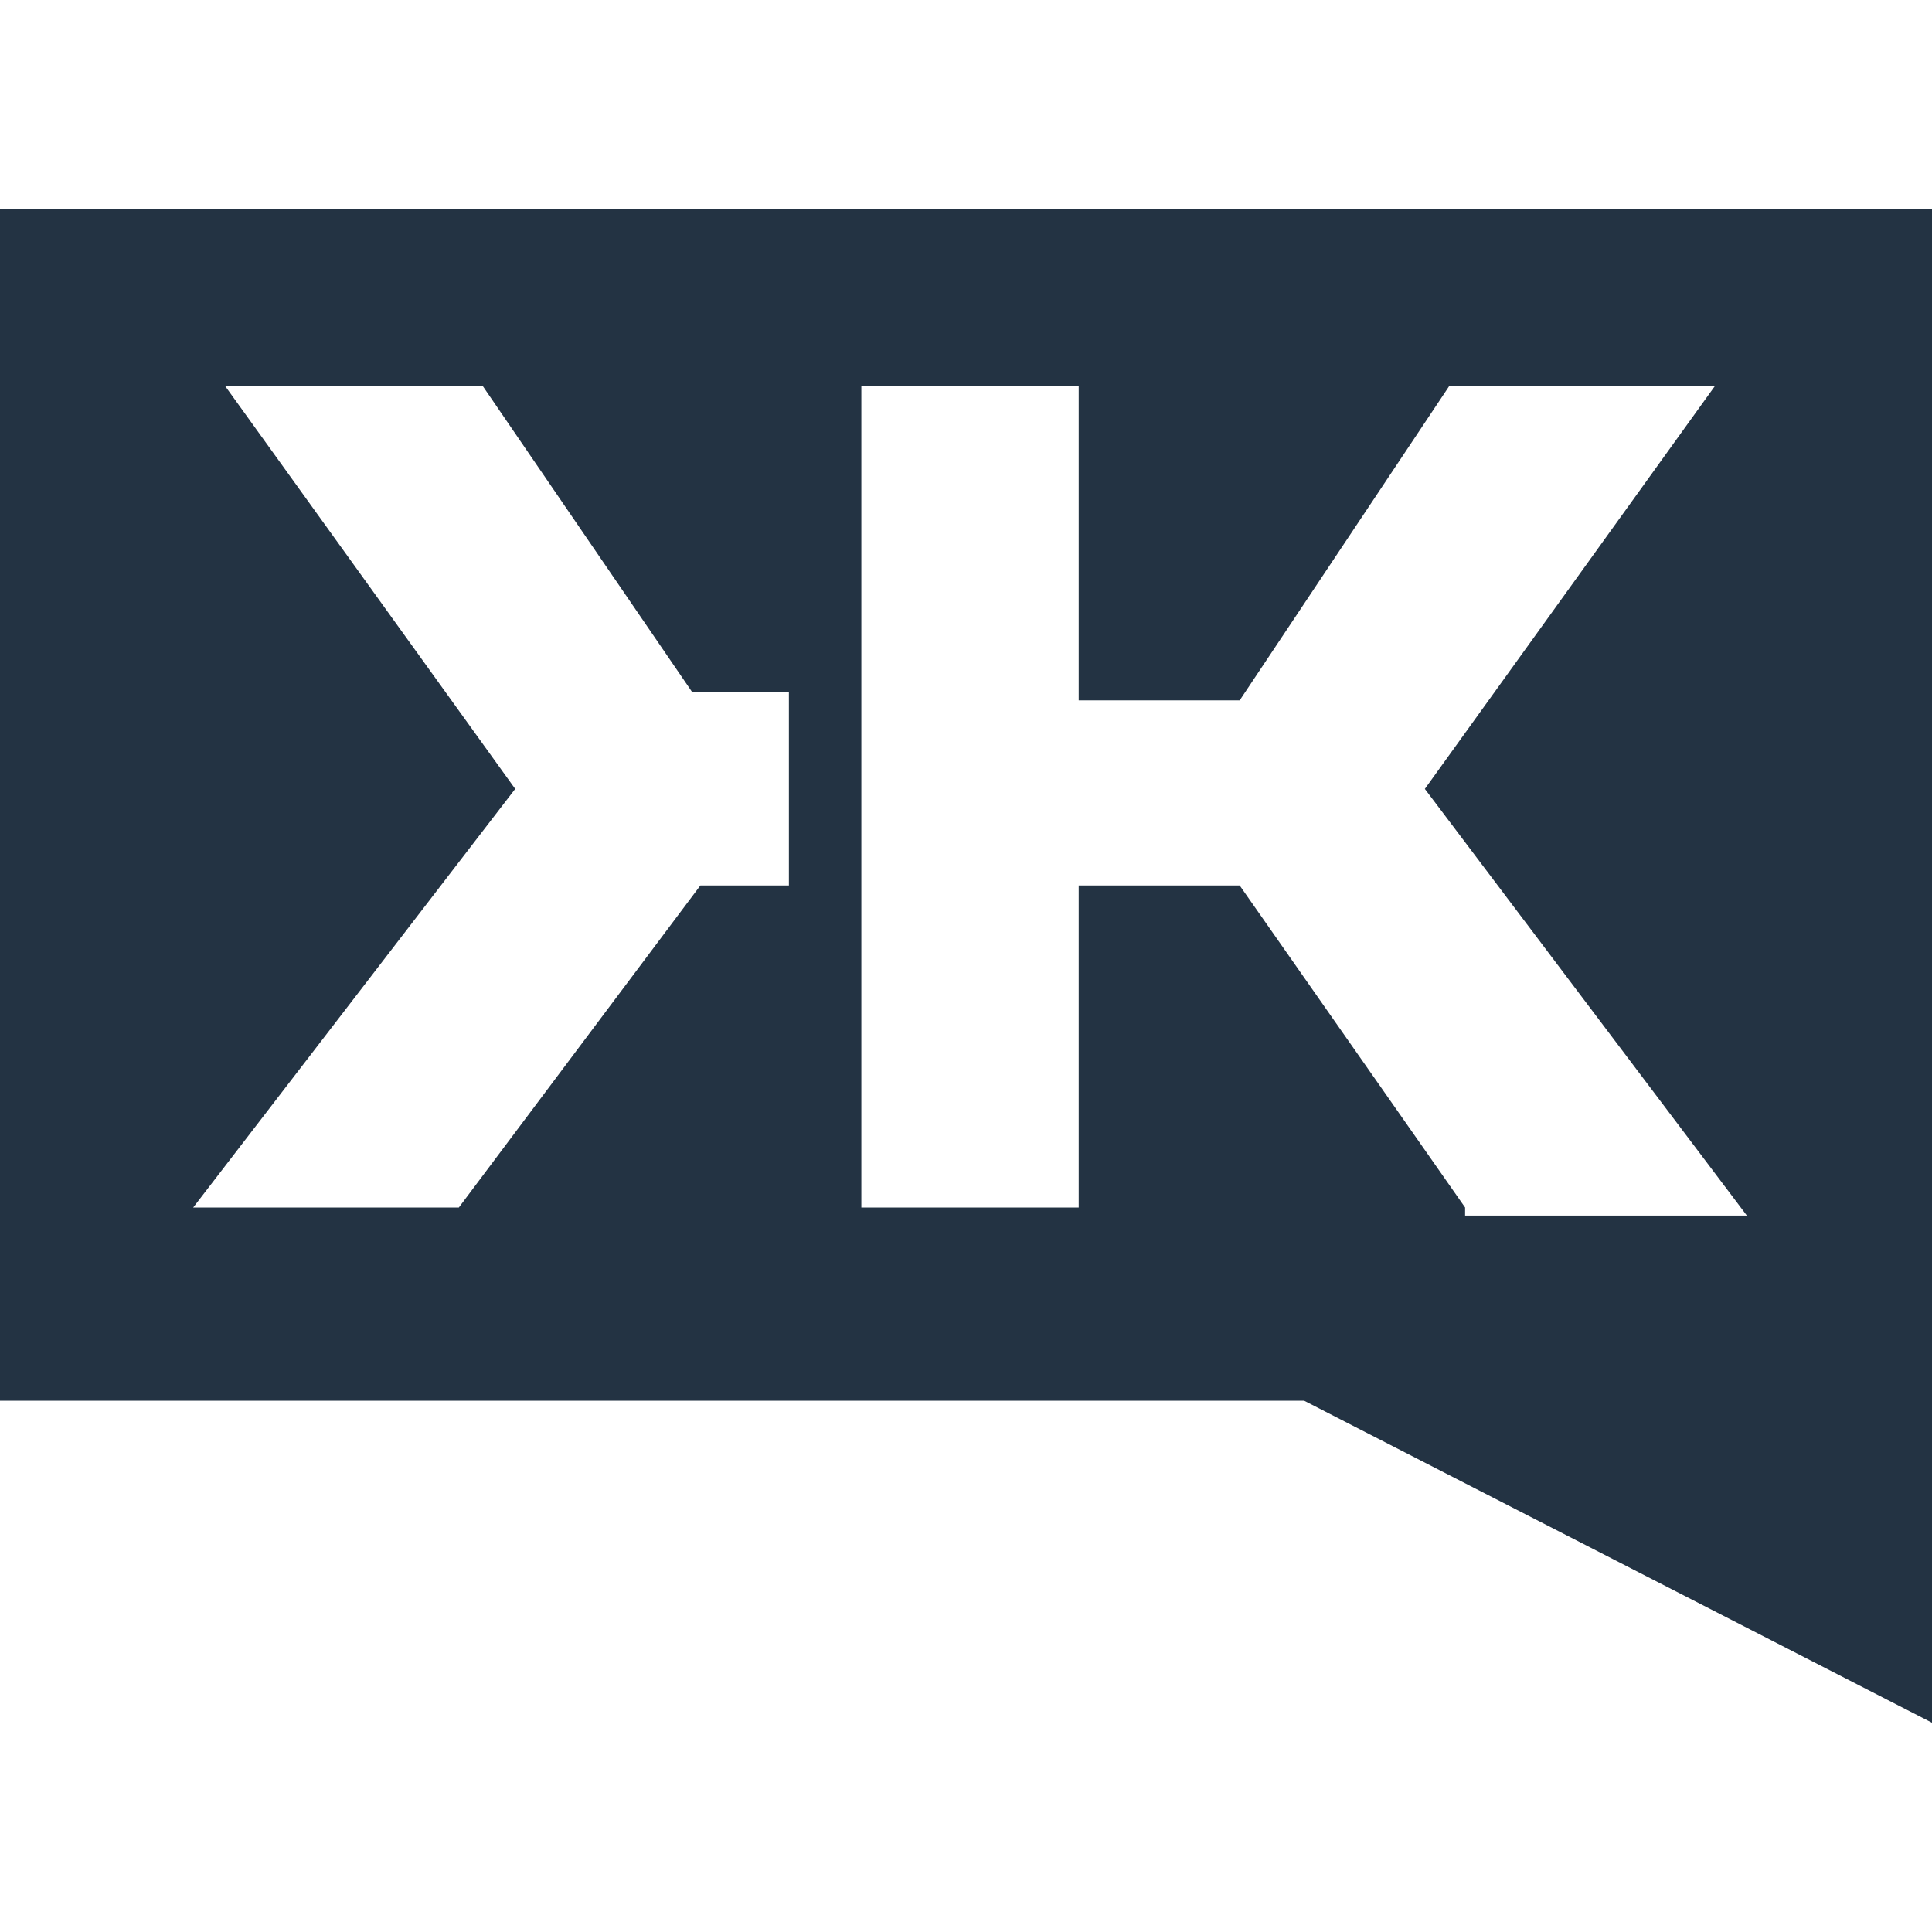 <svg width="24" height="24" xmlns="http://www.w3.org/2000/svg"><path d="M0 2.7v14.7h16.2l7.8 4V2.6H0zM9.8 11H8.7l-3 4H2.4l4-5.2-3.6-5H6l2.6 3.8h1.2v2.4zm8.4 4-2.8-4h-2v4h-2.7V4.8h2.7v3.9h2L18 4.8h3.3l-3.6 5 4 5.3h-3.5z" fill="#233343"/></svg>